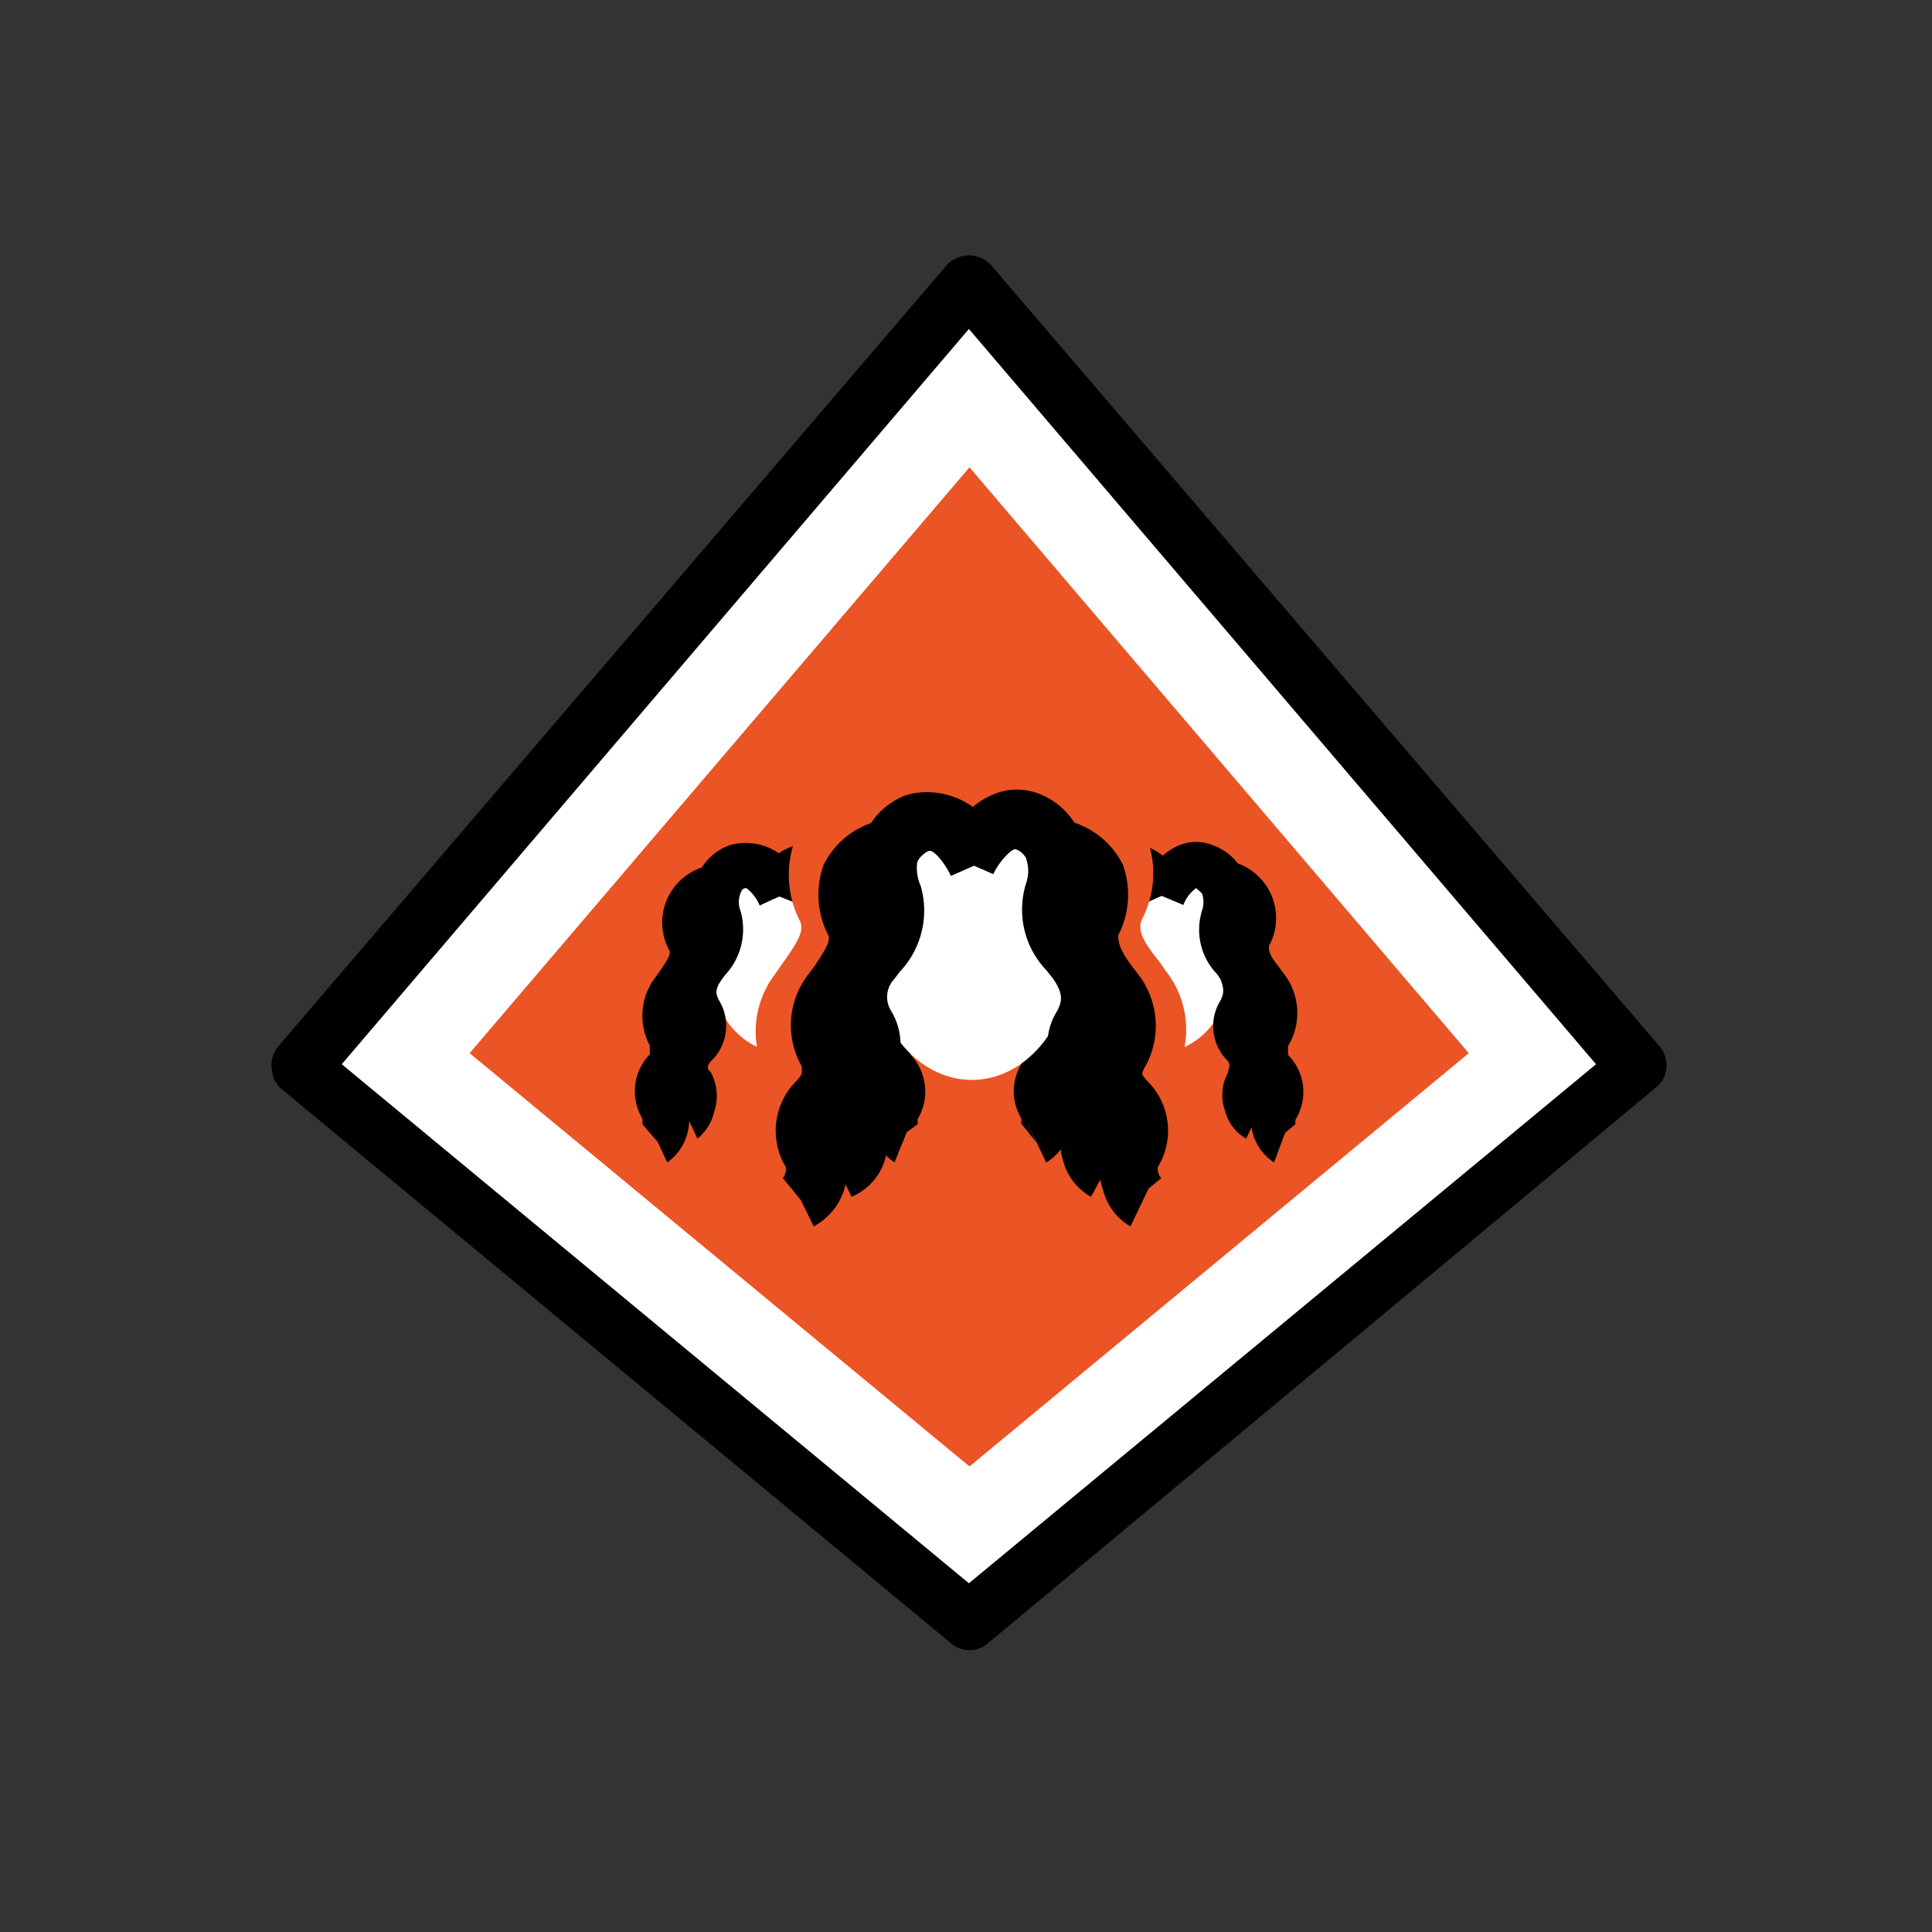 <?xml version="1.0"?>
<svg id="Layer_1" data-name="Layer 1" xmlns="http://www.w3.org/2000/svg" viewBox="0 0 33.24 33.24" width="33.24" height="33.24"><rect x="0" y="0" width="33.24" height="33.24" fill="#333333" stroke="none"/><defs><style>.cls-1{fill:#fff;}.cls-2{fill:#eb5424;}</style></defs><title>Artboard 64</title><polygon class="cls-1" points="16.68 4.88 5.17 18.37 16.68 27.89 28.18 18.37 16.68 4.88"></polygon><path d="M16.67,28.39a.47.47,0,0,1-.31-.12L4.86,18.75a.46.46,0,0,1-.18-.34A.5.5,0,0,1,4.79,18L16.29,4.56a.52.52,0,0,1,.76,0L28.55,18a.5.5,0,0,1,.12.37.46.46,0,0,1-.18.34L17,28.27A.47.47,0,0,1,16.67,28.39ZM5.88,18.31l10.79,8.93,10.79-8.93L16.67,5.66Z"></path><polygon class="cls-2" points="16.68 8.04 8.08 18.12 16.68 25.23 25.27 18.12 16.68 8.04"></polygon><ellipse class="cls-1" cx="19.97" cy="16.54" rx="1.24" ry="1.56"></ellipse><path d="M18.5,19.59l-.17-.36-.26-.3s0-.08,0-.1a.91.91,0,0,1,.14-1.1l.06-.08a1.11,1.11,0,0,1,.06-1.25l.06-.09c.14-.2.2-.29.17-.35a1.22,1.22,0,0,1,0-.91,1,1,0,0,1,.55-.51,1,1,0,0,1,1.24.72l-.73.31.37-.16-.37.17a.7.7,0,0,0-.23-.3.22.22,0,0,0-.1.09.56.56,0,0,0,0,.3,1.1,1.1,0,0,1-.26,1.09l-.06.09c-.12.18-.1.26-.05.36a.84.84,0,0,1-.13,1.05c-.08.09-.07.12,0,.19a.85.85,0,0,1,.05.67A.8.8,0,0,1,18.5,19.59Z"></path><path d="M18,20l-.35-.73.17.37-.25-.31a.32.32,0,0,0,0-.09.91.91,0,0,1,.13-1.1l.06-.08a1.11,1.11,0,0,1,.06-1.25l.07-.1c.14-.2.19-.29.17-.35a1,1,0,0,1,.58-1.44l.29.75c-.24.09-.24.1-.12.41a1.13,1.13,0,0,1-.26,1.09l-.07.09c-.12.18-.1.26,0,.36a.84.84,0,0,1-.14,1.05c-.08.09-.07.11,0,.19A.88.88,0,0,1,18,20Z"></path><path d="M21.44,19.59a.76.76,0,0,1-.36-.47.81.81,0,0,1,.05-.67c0-.07.05-.1,0-.19A.84.84,0,0,1,21,17.21c.05-.1.07-.18,0-.36l-.06-.09a1.1,1.1,0,0,1-.26-1.09.46.46,0,0,0,0-.3s0,0-.1-.09a.63.63,0,0,0-.22.29l-.74-.31c.22-.5.7-.93,1.24-.72a.93.93,0,0,1,.55.51,1.22,1.22,0,0,1,0,.91c0,.06,0,.15.17.35l.07.09a1.06,1.06,0,0,1,.09,1.18c0,.07,0,.09,0,.15a.92.92,0,0,1,.13,1.11.92.92,0,0,0,0,.09l-.18.14Z"></path><path d="M21.92,20a.88.88,0,0,1-.3-1.14c0-.08,0-.1,0-.19a.83.83,0,0,1-.14-1.05c.05-.1.08-.18-.05-.36l-.06-.09A1.13,1.13,0,0,1,21.08,16c.12-.31.12-.32-.12-.41l.29-.75a1,1,0,0,1,.58,1.44c0,.06,0,.15.17.35l.07.1A1.1,1.1,0,0,1,22.16,18c0,.07,0,.09,0,.15a.9.9,0,0,1,.13,1.11.2.2,0,0,0,0,.08l-.18.15Z"></path><ellipse class="cls-1" cx="13.44" cy="16.54" rx="1.24" ry="1.56"></ellipse><path d="M12,19.59l-.17-.36-.26-.3s0-.08,0-.1a.9.9,0,0,1,.14-1.1c0-.06,0-.08,0-.08a1.11,1.11,0,0,1,.06-1.25l.07-.09c.14-.2.19-.29.17-.35a1.22,1.22,0,0,1,0-.91.93.93,0,0,1,.55-.51,1,1,0,0,1,1.24.72l-.73.31.36-.16-.36.17a.7.7,0,0,0-.23-.3c-.08,0-.09.07-.1.09a.41.41,0,0,0,0,.3,1.15,1.15,0,0,1-.26,1.1l-.06.08c-.13.18-.1.26-.05.36a.84.84,0,0,1-.14,1.05c-.07.09-.07.12,0,.19a.85.85,0,0,1,.06.67A.84.84,0,0,1,12,19.59Z"></path><path d="M11.48,20l-.34-.73.17.37-.26-.3a.26.26,0,0,0,0-.1.91.91,0,0,1,.13-1.1l0-.15a1.09,1.09,0,0,1,.1-1.18l.07-.1c.14-.2.19-.29.17-.35a1,1,0,0,1,.57-1.44l.29.75c-.23.09-.24.1-.12.41a1.11,1.11,0,0,1-.26,1.09l-.06.09c-.12.18-.1.26-.05.36a.84.84,0,0,1-.13,1.05c-.08.08-.07.12,0,.19A.9.9,0,0,1,11.48,20Z"></path><path d="M14.9,19.59a.84.84,0,0,1-.36-.47.85.85,0,0,1,.06-.67c0-.07,0-.1,0-.19a.84.84,0,0,1-.14-1.05c.06-.1.08-.18,0-.36l-.07-.08a1.15,1.15,0,0,1-.26-1.1.41.41,0,0,0,0-.3s0,0-.11-.09a.91.91,0,0,0-.22.3L13,15.26a1,1,0,0,1,1.24-.72.93.93,0,0,1,.55.51,1.22,1.22,0,0,1,0,.91c0,.06,0,.15.17.35l.07.09a1.06,1.06,0,0,1,.09,1.18l-.27.42.3-.27a.92.92,0,0,1,.13,1.11.23.23,0,0,0,0,.09l-.18.14Z"></path><path d="M15.39,20a.9.9,0,0,1-.31-1.14c0-.07.05-.1,0-.19a.84.84,0,0,1-.13-1.05c.05-.1.07-.18-.05-.36l-.06-.09a1.12,1.12,0,0,1-.26-1.1c.12-.3.11-.31-.12-.4l.29-.75a1,1,0,0,1,.57,1.44c0,.06,0,.15.17.35l.07.1a1.09,1.09,0,0,1,.1,1.18c0,.07,0,.09,0,.15a.92.92,0,0,1,.13,1.11.31.31,0,0,0,0,.09l-.19.14Z"></path><path class="cls-2" d="M14.19,21.15,14,20.7l-.3-.39s.13-.23.07-.33a1.34,1.34,0,0,1,.2-1.65c.17-.18.17-.21.06-.42a1.6,1.6,0,0,1,.15-1.77l.11-.16c.27-.38.37-.55.31-.73a1.81,1.81,0,0,1,0-1.37,1.42,1.42,0,0,1,.83-.76c.8-.31,1.53.35,1.85,1.09l-.91.41c-.08-.17-.37-.64-.58-.57a.4.4,0,0,0-.27.23.83.83,0,0,0,0,.61,1.68,1.68,0,0,1-.42,1.66l-.1.15c-.23.34-.21.51-.09.74A1.24,1.24,0,0,1,14.69,19a.36.36,0,0,0-.07.48,1.25,1.25,0,0,1,.09,1A1.19,1.19,0,0,1,14.19,21.15Z"></path><path class="cls-2" d="M13.38,21.76l-.21-.45-.3-.4s.13-.23.07-.32a1.34,1.34,0,0,1,.2-1.65c.17-.18.17-.22.06-.42a1.62,1.62,0,0,1,.15-1.78l.11-.16c.27-.38.37-.55.31-.72a1.75,1.75,0,0,1-.11-1.36,1.65,1.65,0,0,1,1-.82l.36.94a.69.69,0,0,0-.41.28c-.06.14.05.41.12.59a1.69,1.69,0,0,1-.42,1.67l-.1.15a.61.61,0,0,0-.09.74,1.22,1.22,0,0,1-.21,1.56.37.37,0,0,0-.07.49,1.27,1.27,0,0,1-.43,1.66Z"></path><path class="cls-2" d="M19.23,21.15a1.14,1.14,0,0,1-.51-.69,1.2,1.2,0,0,1,.08-1,.35.35,0,0,0-.07-.48,1.25,1.25,0,0,1-.21-1.57c.12-.23.14-.4-.09-.74l-.1-.15a1.68,1.68,0,0,1-.42-1.66.89.89,0,0,0,.05-.61.45.45,0,0,0-.28-.23c-.21-.07-.5.4-.58.57l-.91-.41c.32-.74,1-1.4,1.85-1.09a1.42,1.42,0,0,1,.83.76,1.86,1.86,0,0,1,0,1.37c-.07.18,0,.35.3.73l.11.15a1.62,1.62,0,0,1,.15,1.78c-.11.21-.11.24.06.42a1.34,1.34,0,0,1,.2,1.65c-.06.1,0,.28.07.33l-.19.17Z"></path><path class="cls-2" d="M20,21.76a1.19,1.19,0,0,1-.52-.69,1.24,1.24,0,0,1,.09-1,.37.37,0,0,0-.07-.49,1.22,1.22,0,0,1-.21-1.56.61.61,0,0,0-.09-.74l-.1-.15a1.69,1.69,0,0,1-.42-1.67,1,1,0,0,0,.12-.59.69.69,0,0,0-.41-.28l.36-.94a1.65,1.65,0,0,1,1,.82,1.71,1.71,0,0,1-.11,1.36c-.06.17,0,.34.31.72l.11.16a1.62,1.62,0,0,1,.15,1.78c-.11.2-.11.24.06.42a1.34,1.34,0,0,1,.2,1.65c-.06.09,0,.28.07.32l-.19.18Z"></path><ellipse class="cls-1" cx="16.72" cy="16.41" rx="1.73" ry="2.17"></ellipse><path d="M14.65,20.59l-.43-.9.21.45-.31-.38a.24.24,0,0,0,.05-.19,1.2,1.2,0,0,1,.18-1.47.6.6,0,0,0,.09-.13h0a.45.45,0,0,0,0-.15,1.42,1.42,0,0,1,.13-1.57l.09-.13c.22-.32.28-.44.24-.54a1.72,1.72,0,0,1-.09-1,1.24,1.24,0,0,1,.81-.91,1.36,1.36,0,0,1,1.65,1l-.91.4c-.1-.22-.3-.46-.38-.43s-.18.13-.2.2a.74.74,0,0,0,.06.4,1.53,1.53,0,0,1-.36,1.48l-.09.12a.45.45,0,0,0-.06.55,1.12,1.12,0,0,1-.19,1.4c-.11.14-.11.2,0,.33a1.11,1.11,0,0,1,.07.88A1,1,0,0,1,14.65,20.59Z"></path><path d="M14,21.1l-.44-.9.22.45-.31-.38a.27.27,0,0,0,.05-.19,1.21,1.21,0,0,1,.17-1.47.54.54,0,0,0,.1-.13h0a.38.38,0,0,0,0-.14,1.43,1.43,0,0,1,.12-1.58l.1-.13c.21-.32.28-.44.24-.54a1.52,1.52,0,0,1-.08-1.21,1.43,1.43,0,0,1,.85-.73l.36.93c-.19.08-.28.15-.3.2s.05.32.1.44a1.52,1.52,0,0,1-.35,1.48l-.09.12c-.17.26-.16.38-.07.55a1.11,1.11,0,0,1-.18,1.4.24.24,0,0,0-.05.33,1.11,1.11,0,0,1,.08.88A1.09,1.09,0,0,1,14,21.1Z"></path><path d="M18.77,20.59A1,1,0,0,1,18.3,20a1.11,1.11,0,0,1,.07-.88c.07-.13.08-.19,0-.33a1.11,1.11,0,0,1-.18-1.4c.09-.17.1-.3-.07-.55L18,16.69a1.51,1.51,0,0,1-.35-1.48.65.65,0,0,0,0-.45.31.31,0,0,0-.18-.15c-.08,0-.29.23-.38.43l-.91-.4c.29-.66.93-1.24,1.65-1a1.26,1.26,0,0,1,.74.67,1.69,1.69,0,0,1,0,1.23c0,.1,0,.22.24.54l.09.13A1.4,1.4,0,0,1,19,17.82.45.45,0,0,0,19,18h0a.6.6,0,0,0,.09.13,1.2,1.2,0,0,1,.18,1.47s0,.15.05.19l-.21.18Z"></path><path d="M19.45,21.1a1,1,0,0,1-.47-.62,1.07,1.07,0,0,1,.07-.88c.07-.13.07-.19-.05-.33a1.11,1.11,0,0,1-.18-1.4c.09-.17.1-.29-.07-.55l-.09-.12a1.53,1.53,0,0,1-.35-1.48c.05-.12.14-.35.1-.44s-.11-.12-.3-.2l.36-.93a1.43,1.43,0,0,1,.85.73,1.52,1.52,0,0,1-.08,1.21c0,.1,0,.22.24.54l.1.13a1.45,1.45,0,0,1,.13,1.58.34.34,0,0,0-.06.14h0a.54.54,0,0,0,.1.13,1.2,1.2,0,0,1,.17,1.47.24.24,0,0,0,.06.19l-.22.18Z"></path></svg>